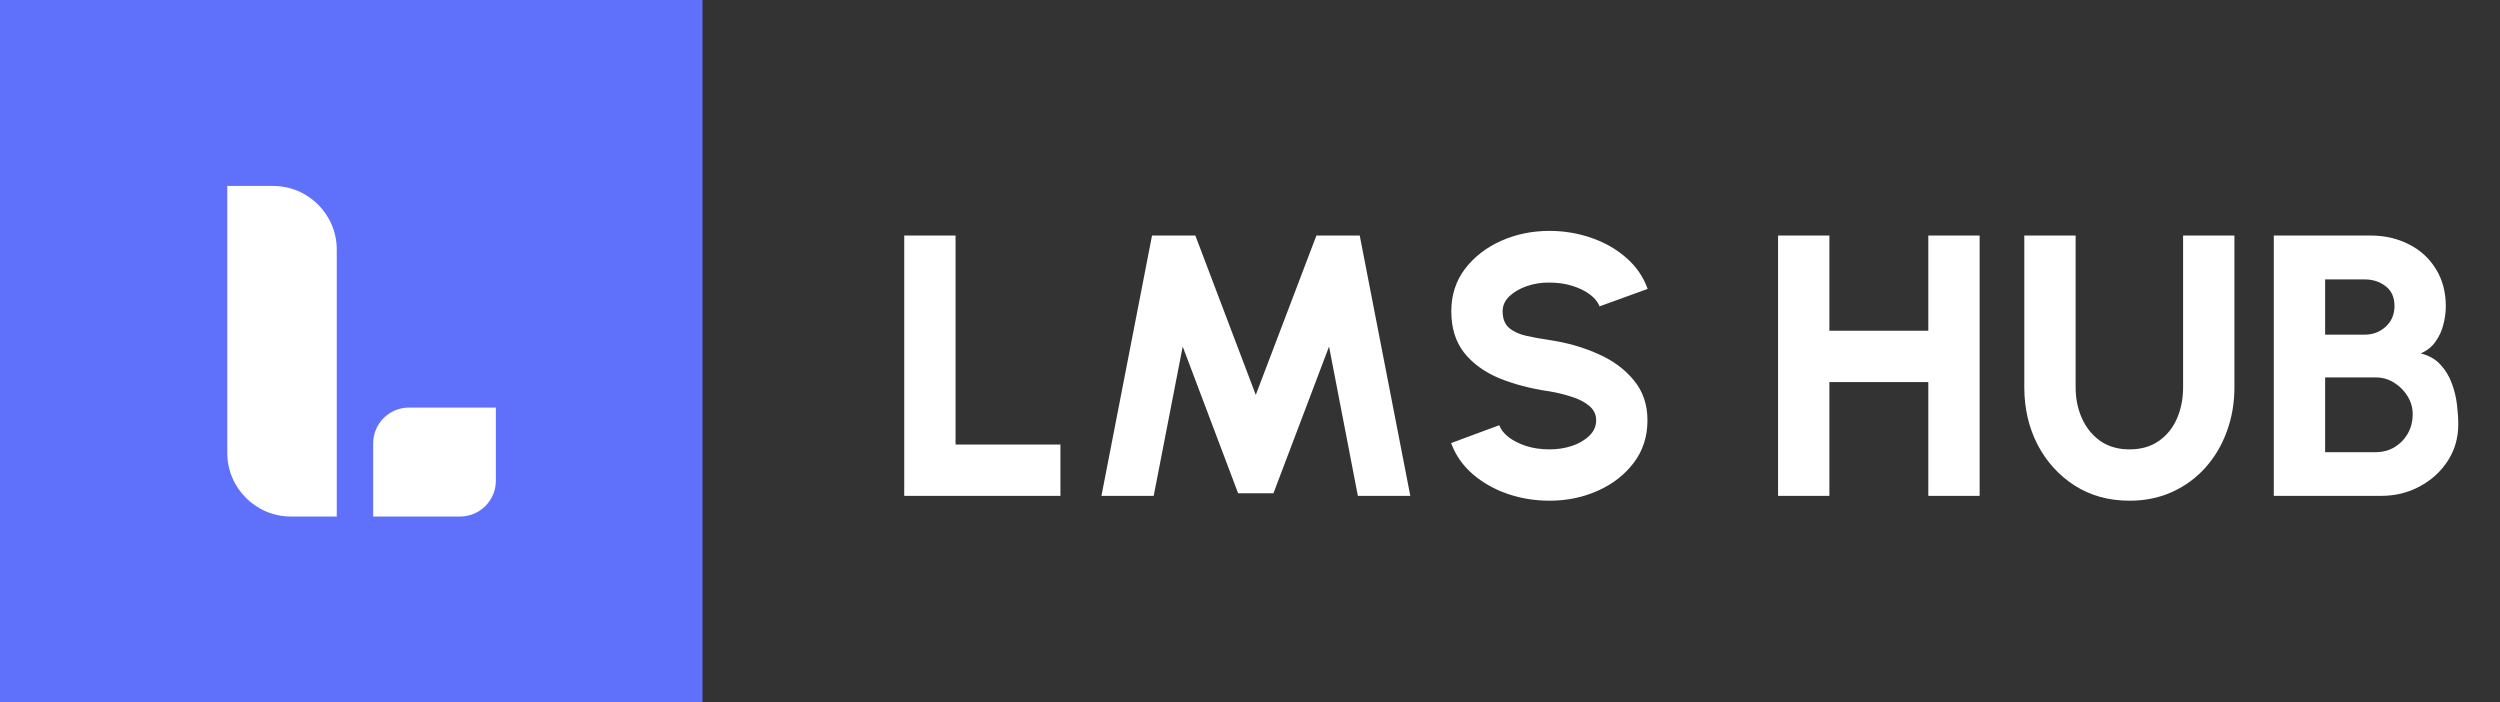 <svg width="121" height="34" viewBox="0 0 121 34" fill="none" xmlns="http://www.w3.org/2000/svg">
<rect x="0" y="0" width="121" height="34" fill="#333333" stroke="none"/>
<path d="M43.765 24V11.4H46.249V21.516H51.325V24H43.765ZM53.31 24L55.758 11.4H57.855L60.78 19.113L63.714 11.4H65.811L68.259 24H65.721L64.326 16.773L61.635 23.874H59.925L57.243 16.773L55.839 24H53.31ZM74.995 24.234C74.287 24.234 73.609 24.123 72.96 23.901C72.319 23.679 71.754 23.358 71.269 22.938C70.788 22.518 70.444 22.02 70.234 21.444L72.564 20.58C72.636 20.784 72.787 20.976 73.014 21.156C73.243 21.33 73.528 21.474 73.87 21.588C74.212 21.696 74.587 21.75 74.995 21.75C75.385 21.75 75.751 21.693 76.093 21.579C76.441 21.459 76.719 21.294 76.93 21.084C77.145 20.874 77.254 20.628 77.254 20.346C77.254 20.064 77.142 19.83 76.921 19.644C76.698 19.458 76.413 19.311 76.066 19.203C75.718 19.089 75.361 19.002 74.995 18.942C74.088 18.81 73.275 18.597 72.555 18.303C71.841 18.003 71.278 17.592 70.864 17.07C70.45 16.542 70.243 15.873 70.243 15.063C70.243 14.283 70.462 13.602 70.9 13.02C71.344 12.438 71.925 11.985 72.645 11.661C73.371 11.337 74.154 11.175 74.995 11.175C75.691 11.175 76.362 11.286 77.01 11.508C77.659 11.73 78.222 12.051 78.703 12.471C79.189 12.891 79.537 13.395 79.746 13.983L77.415 14.829C77.344 14.625 77.194 14.436 76.966 14.262C76.737 14.088 76.453 13.947 76.111 13.839C75.769 13.731 75.397 13.677 74.995 13.677C74.611 13.671 74.245 13.728 73.897 13.848C73.555 13.968 73.272 14.133 73.05 14.343C72.835 14.553 72.727 14.793 72.727 15.063C72.727 15.417 72.829 15.684 73.032 15.864C73.243 16.044 73.519 16.173 73.861 16.251C74.203 16.329 74.581 16.398 74.995 16.458C75.847 16.584 76.632 16.809 77.353 17.133C78.073 17.451 78.648 17.877 79.081 18.411C79.519 18.939 79.737 19.584 79.737 20.346C79.737 21.126 79.519 21.807 79.081 22.389C78.642 22.971 78.064 23.424 77.344 23.748C76.624 24.072 75.841 24.234 74.995 24.234ZM93.33 11.4H95.814V24H93.33V18.492H88.542V24H86.058V11.4H88.542V16.008H93.33V11.4ZM103.07 24.234C102.062 24.234 101.174 23.988 100.406 23.496C99.644 23.004 99.047 22.344 98.615 21.516C98.189 20.682 97.976 19.758 97.976 18.744V11.4H100.46V18.744C100.46 19.29 100.562 19.791 100.766 20.247C100.97 20.703 101.267 21.069 101.657 21.345C102.047 21.615 102.518 21.75 103.07 21.75C103.628 21.75 104.099 21.615 104.483 21.345C104.873 21.075 105.167 20.712 105.365 20.256C105.563 19.8 105.662 19.296 105.662 18.744V11.4H108.146V18.744C108.146 19.506 108.023 20.22 107.777 20.886C107.537 21.546 107.192 22.128 106.742 22.632C106.292 23.136 105.755 23.529 105.131 23.811C104.513 24.093 103.826 24.234 103.07 24.234ZM110.052 24V11.4H114.741C115.419 11.4 116.034 11.541 116.586 11.823C117.138 12.099 117.573 12.495 117.891 13.011C118.215 13.527 118.377 14.133 118.377 14.829C118.377 15.111 118.338 15.402 118.26 15.702C118.188 16.002 118.062 16.278 117.882 16.53C117.708 16.782 117.468 16.974 117.162 17.106C117.558 17.202 117.876 17.382 118.116 17.646C118.356 17.904 118.539 18.204 118.665 18.546C118.791 18.882 118.875 19.227 118.917 19.581C118.959 19.935 118.98 20.256 118.98 20.544C118.98 21.192 118.812 21.777 118.476 22.299C118.14 22.821 117.687 23.235 117.117 23.541C116.553 23.847 115.929 24 115.245 24H110.052ZM112.536 21.885H114.984C115.314 21.885 115.614 21.807 115.884 21.651C116.154 21.489 116.37 21.27 116.532 20.994C116.694 20.712 116.775 20.394 116.775 20.04C116.775 19.74 116.694 19.455 116.532 19.185C116.37 18.915 116.154 18.696 115.884 18.528C115.614 18.354 115.314 18.267 114.984 18.267H112.536V21.885ZM112.536 16.197H114.453C114.849 16.197 115.188 16.068 115.47 15.81C115.752 15.552 115.893 15.219 115.893 14.811C115.893 14.391 115.752 14.073 115.47 13.857C115.188 13.635 114.849 13.524 114.453 13.524H112.536V16.197Z" fill="white"/>
<rect width="34" height="34" fill="#5F71FA"/>
<path d="M11 9H13.218C14.92 9 16.299 10.38 16.299 12.082V25H14.082C12.38 25 11 23.62 11 21.919V9Z" fill="white"/>
<path d="M18.061 21.461C18.061 20.503 18.837 19.727 19.795 19.727H24V23.267C24 24.224 23.224 25 22.267 25H18.061V21.461Z" fill="white"/>
</svg>
